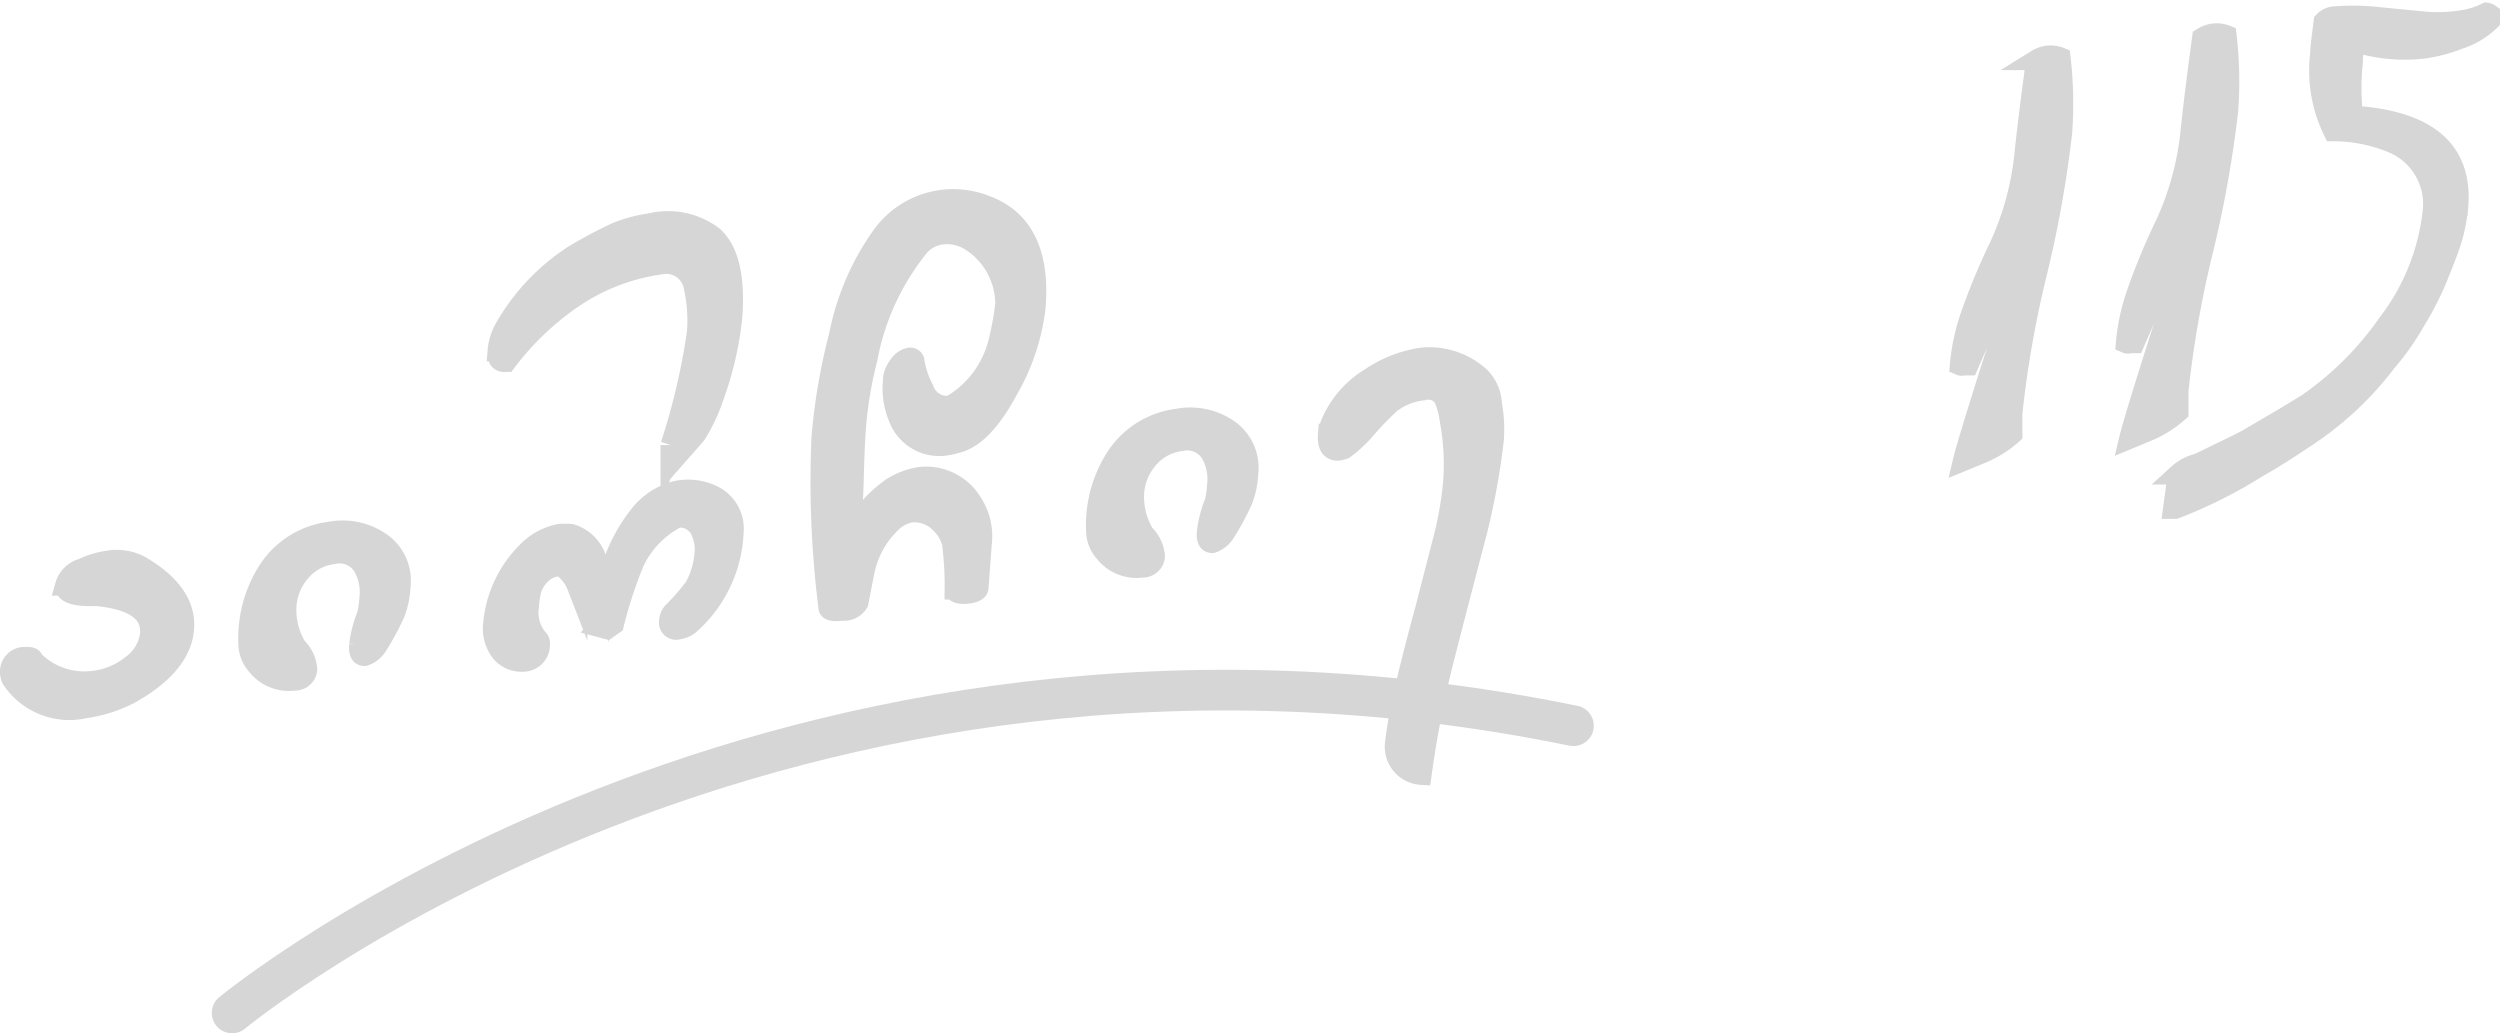 <svg id="Layer_1" data-name="Layer 1" xmlns="http://www.w3.org/2000/svg" viewBox="0 0 123.01 50.83"><defs><style>.cls-1{fill:none;stroke-linecap:round;stroke-width:2px;}.cls-1,.cls-2{stroke:#d7d6d6;stroke-miterlimit:10;}.cls-2{fill:#d7d6d6;}</style></defs><title>Vector Smart Object10</title><path class="cls-1" d="M237,401.44s26.79-22.16,66-14.13" transform="translate(-225.58 -351.6)"/><path class="cls-2" d="M226.15,385a0.85,0.85,0,0,1-.07-0.39,0.71,0.71,0,0,1,.72-0.68c0.25,0,.39,0,0.43.17a3.54,3.54,0,0,0,3,1,3.63,3.63,0,0,0,1.82-.77,2.2,2.2,0,0,0,.92-1.54q0.12-1.6-2.63-1.87-1.6.06-1.55-.51a1.2,1.2,0,0,1,.84-0.83,4.16,4.16,0,0,1,1.23-.38,2.49,2.49,0,0,1,1.6.23q2.31,1.34,2.17,3.11T232,385.72a6.76,6.76,0,0,1-2.23.72A3.41,3.41,0,0,1,226.15,385Z" transform="translate(-225.58 -351.6)"/><path class="cls-2" d="M245,381.79a13.37,13.37,0,0,1-.88,1.62,1.21,1.21,0,0,1-.6.46c-0.2,0-.29-0.15-0.26-0.54a5.79,5.79,0,0,1,.39-1.49,4.69,4.69,0,0,0,.11-0.77,2.58,2.58,0,0,0-.3-1.58,1.36,1.36,0,0,0-1.49-.63,2.51,2.51,0,0,0-1.65.92,2.84,2.84,0,0,0-.65,1.6,3.54,3.54,0,0,0,.5,2.06,1.67,1.67,0,0,1,.52,1.11,0.6,0.6,0,0,1-.63.53,2,2,0,0,1-1.85-.76,1.6,1.6,0,0,1-.4-1,5.36,5.36,0,0,1,0-.62,6.16,6.16,0,0,1,1-3.08,4.23,4.23,0,0,1,3-1.85,3.31,3.31,0,0,1,2.57.57,2.29,2.29,0,0,1,.9,2.12A4.16,4.16,0,0,1,245,381.79Z" transform="translate(-225.58 -351.6)"/><path class="cls-2" d="M259.48,382.35a1.15,1.15,0,0,1-.51.21,0.35,0.35,0,0,1-.46-0.41,0.72,0.72,0,0,1,.25-0.5,11.06,11.06,0,0,0,1-1.16,4.16,4.16,0,0,0,.49-1.61,2.15,2.15,0,0,0-.23-1.25,1.12,1.12,0,0,0-1.12-.56,4.7,4.7,0,0,0-2.12,2.19,21.81,21.81,0,0,0-1,3.06l-0.33.23-0.34-.09a2.21,2.21,0,0,1-.74-1.09q-0.19-.46-0.39-0.92a2.18,2.18,0,0,0-.55-0.81,0.42,0.42,0,0,0-.45-0.17,1.44,1.44,0,0,0-.48.15,1.82,1.82,0,0,0-.78,1,4.1,4.1,0,0,0-.12.82,2,2,0,0,0,.44,1.59,0.28,0.28,0,0,1,.1.23,0.19,0.19,0,0,1,0,.07,0.82,0.82,0,0,1-.78.82,1.33,1.33,0,0,1-1.1-.43,1.87,1.87,0,0,1-.42-1.28,5.73,5.73,0,0,1,1.78-3.79,3,3,0,0,1,1.49-.77,3.25,3.25,0,0,1,.56,0,1.88,1.88,0,0,1,1.25,1.21,13.68,13.68,0,0,1,.49,1.58,8,8,0,0,1,1.68-3.78,3.39,3.39,0,0,1,1.68-1.11,2.78,2.78,0,0,1,2,.26,1.81,1.81,0,0,1,.9,1.74A6.41,6.41,0,0,1,259.48,382.35Zm-9-12.95q-0.46.06-.41-0.52a2.76,2.76,0,0,1,.34-1.12,10.45,10.45,0,0,1,3.41-3.61,23.12,23.12,0,0,1,2.09-1.11,7.12,7.12,0,0,1,1.68-.45,3.68,3.68,0,0,1,3.09.65q1.15,1.06.92,4a16.34,16.34,0,0,1-.91,3.9,8.53,8.53,0,0,1-.87,1.84l-1.24,1.41,0-.89a32.92,32.92,0,0,0,1.3-5.55,7.61,7.61,0,0,0-.15-2.19,1.38,1.38,0,0,0-1.61-1.16,10.16,10.16,0,0,0-4.36,1.67A14.05,14.05,0,0,0,250.49,369.4Z" transform="translate(-225.58 -351.6)"/><path class="cls-2" d="M267.46,377.91a6.41,6.41,0,0,1,2-2.31,3.66,3.66,0,0,1,1.36-.52,2.64,2.64,0,0,1,2.6,1.27,3,3,0,0,1,.46,2l-0.16,2.16c0,0.15-.18.25-0.51,0.29s-0.66,0-.65-0.2v0a16.6,16.6,0,0,0-.13-2.27,2,2,0,0,0-.53-0.93,1.77,1.77,0,0,0-1.52-.59,1.89,1.89,0,0,0-1,.56,4.59,4.59,0,0,0-1.29,2.45l-0.28,1.43a0.8,0.8,0,0,1-.77.39c-0.47.06-.7,0-0.69-0.16a49.09,49.09,0,0,1-.34-8.38,29.76,29.76,0,0,1,.86-5,12.6,12.6,0,0,1,2.05-4.82,4.32,4.32,0,0,1,5.13-1.58q2.79,1,2.48,5a10.5,10.5,0,0,1-1.31,4q-1.28,2.41-2.59,2.7a2.81,2.81,0,0,1-.42.1,2.14,2.14,0,0,1-2.42-1.36,3.7,3.7,0,0,1-.26-1.85v-0.1a1.26,1.26,0,0,1,.26-0.58,0.82,0.82,0,0,1,.53-0.4,0.2,0.2,0,0,1,.24.12,4.44,4.44,0,0,0,.47,1.42,1.21,1.21,0,0,0,1.14.83,1,1,0,0,0,.34-0.11,5,5,0,0,0,2.21-3.08,14.33,14.33,0,0,0,.33-1.83,3.69,3.69,0,0,0-1.75-3.13,2.18,2.18,0,0,0-1.38-.3,1.79,1.79,0,0,0-1.07.54,12.33,12.33,0,0,0-2.6,5.61,19.5,19.5,0,0,0-.55,3.21q-0.08,1-.12,2.73Q267.51,377.12,267.46,377.91Z" transform="translate(-225.58 -351.6)"/><path class="cls-2" d="M286.71,376.23a13.37,13.37,0,0,1-.88,1.62,1.21,1.21,0,0,1-.6.46c-0.2,0-.29-0.15-0.26-0.54a5.79,5.79,0,0,1,.39-1.49,4.68,4.68,0,0,0,.11-0.77,2.58,2.58,0,0,0-.3-1.58,1.36,1.36,0,0,0-1.49-.63,2.51,2.51,0,0,0-1.65.92,2.84,2.84,0,0,0-.65,1.6,3.54,3.54,0,0,0,.5,2.06,1.67,1.67,0,0,1,.52,1.11,0.6,0.6,0,0,1-.63.53,2,2,0,0,1-1.85-.76,1.6,1.6,0,0,1-.4-1,5.36,5.36,0,0,1,0-.62,6.16,6.16,0,0,1,1-3.08,4.23,4.23,0,0,1,3-1.85,3.31,3.31,0,0,1,2.57.57,2.29,2.29,0,0,1,.9,2.12A4.16,4.16,0,0,1,286.71,376.23Z" transform="translate(-225.58 -351.6)"/><path class="cls-2" d="M296.92,372.27a4.27,4.27,0,0,0-.3-1.1,0.9,0.9,0,0,0-1-.37,3.15,3.15,0,0,0-1.62.64,14.64,14.64,0,0,0-1.21,1.25,6.33,6.33,0,0,1-1.07,1l-0.23.07q-0.63.08-.56-0.81a1.81,1.81,0,0,1,.13-0.5,4.79,4.79,0,0,1,1.94-2.25,6.09,6.09,0,0,1,2.57-1,3.71,3.71,0,0,1,2.82.94,2,2,0,0,1,.59,1.34,6.77,6.77,0,0,1,.09,1.81,35.93,35.93,0,0,1-.8,4.4q-0.56,2.12-1.65,6.35a52.5,52.5,0,0,0-1.1,5.68,1.38,1.38,0,0,1-1.29-1.57,22.65,22.65,0,0,1,.5-2.73q0.32-1.42,1-3.92l0.8-3.11a17.75,17.75,0,0,0,.56-3.1A12,12,0,0,0,296.92,372.27Z" transform="translate(-225.58 -351.6)"/><path class="cls-2" d="M322.17,374.28q0.21-.88,1.56-5.12a23.52,23.52,0,0,0,1.15-5.1h-0.05l-2.4,5.51h-0.22a0.24,0.24,0,0,1-.19,0,10.06,10.06,0,0,1,.5-2.37,32.1,32.1,0,0,1,1.45-3.5,14.35,14.35,0,0,0,1.21-4.35q0.16-1.6.59-4.8a1.53,1.53,0,0,1,.38-0.17,1.29,1.29,0,0,1,.81.05,19.56,19.56,0,0,1,.08,3.69,56.37,56.37,0,0,1-1.26,7,51.91,51.91,0,0,0-1.19,6.82c0,0.12,0,.29,0,0.51s0,0.4,0,.51a5.4,5.4,0,0,1-1.64,1Z" transform="translate(-225.58 -351.6)"/><path class="cls-2" d="M330.35,373.19q0.21-.88,1.56-5.12a23.47,23.47,0,0,0,1.16-5.1H333l-2.4,5.51h-0.22a0.24,0.24,0,0,1-.19,0,10.06,10.06,0,0,1,.5-2.37,32.1,32.1,0,0,1,1.45-3.5,14.37,14.37,0,0,0,1.21-4.35q0.16-1.6.59-4.8a1.53,1.53,0,0,1,.38-0.17,1.29,1.29,0,0,1,.81.05,19.57,19.57,0,0,1,.08,3.69,56.37,56.37,0,0,1-1.26,7,51.92,51.92,0,0,0-1.19,6.82c0,0.12,0,.29,0,0.51s0,0.4,0,.51a5.4,5.4,0,0,1-1.64,1Z" transform="translate(-225.58 -351.6)"/><path class="cls-2" d="M341.35,357.3q5.5,0.34,5.18,4.43a8.07,8.07,0,0,1-.45,2.06c-0.07.21-.18,0.49-0.31,0.82l-0.31.77a15.8,15.8,0,0,1-1.07,2.06,12.29,12.29,0,0,1-1.37,1.94,16,16,0,0,1-4.17,3.85q-1.07.73-2.24,1.4a23.24,23.24,0,0,1-4,2l-0.1,0,0.23-1.69a2.25,2.25,0,0,1,1-.53l1.3-.63c0.5-.24.88-0.43,1.12-0.56l1.31-.77q0.66-.38,1.66-1a15.7,15.7,0,0,0,3.93-3.92,11,11,0,0,0,2.21-5.4,3.26,3.26,0,0,0-1.88-3.46,7.61,7.61,0,0,0-3-.62,6.76,6.76,0,0,1-.64-3.81c0-.31.08-0.84,0.17-1.58a0.79,0.79,0,0,1,.58-0.25,11.64,11.64,0,0,1,2.22.05l2.28,0.22a7.87,7.87,0,0,0,1.6-.06,4,4,0,0,0,1.32-.39,0.4,0.4,0,0,1,.19.08l0,0a0.21,0.21,0,0,0,0,.1,0.33,0.33,0,0,0,0,.19,3.84,3.84,0,0,1-1.53.92,7.55,7.55,0,0,1-1.72.46,8.06,8.06,0,0,1-3.27-.28,1.38,1.38,0,0,0-.24.88A12.39,12.39,0,0,0,341.35,357.3Z" transform="translate(-225.58 -351.6)"/></svg>